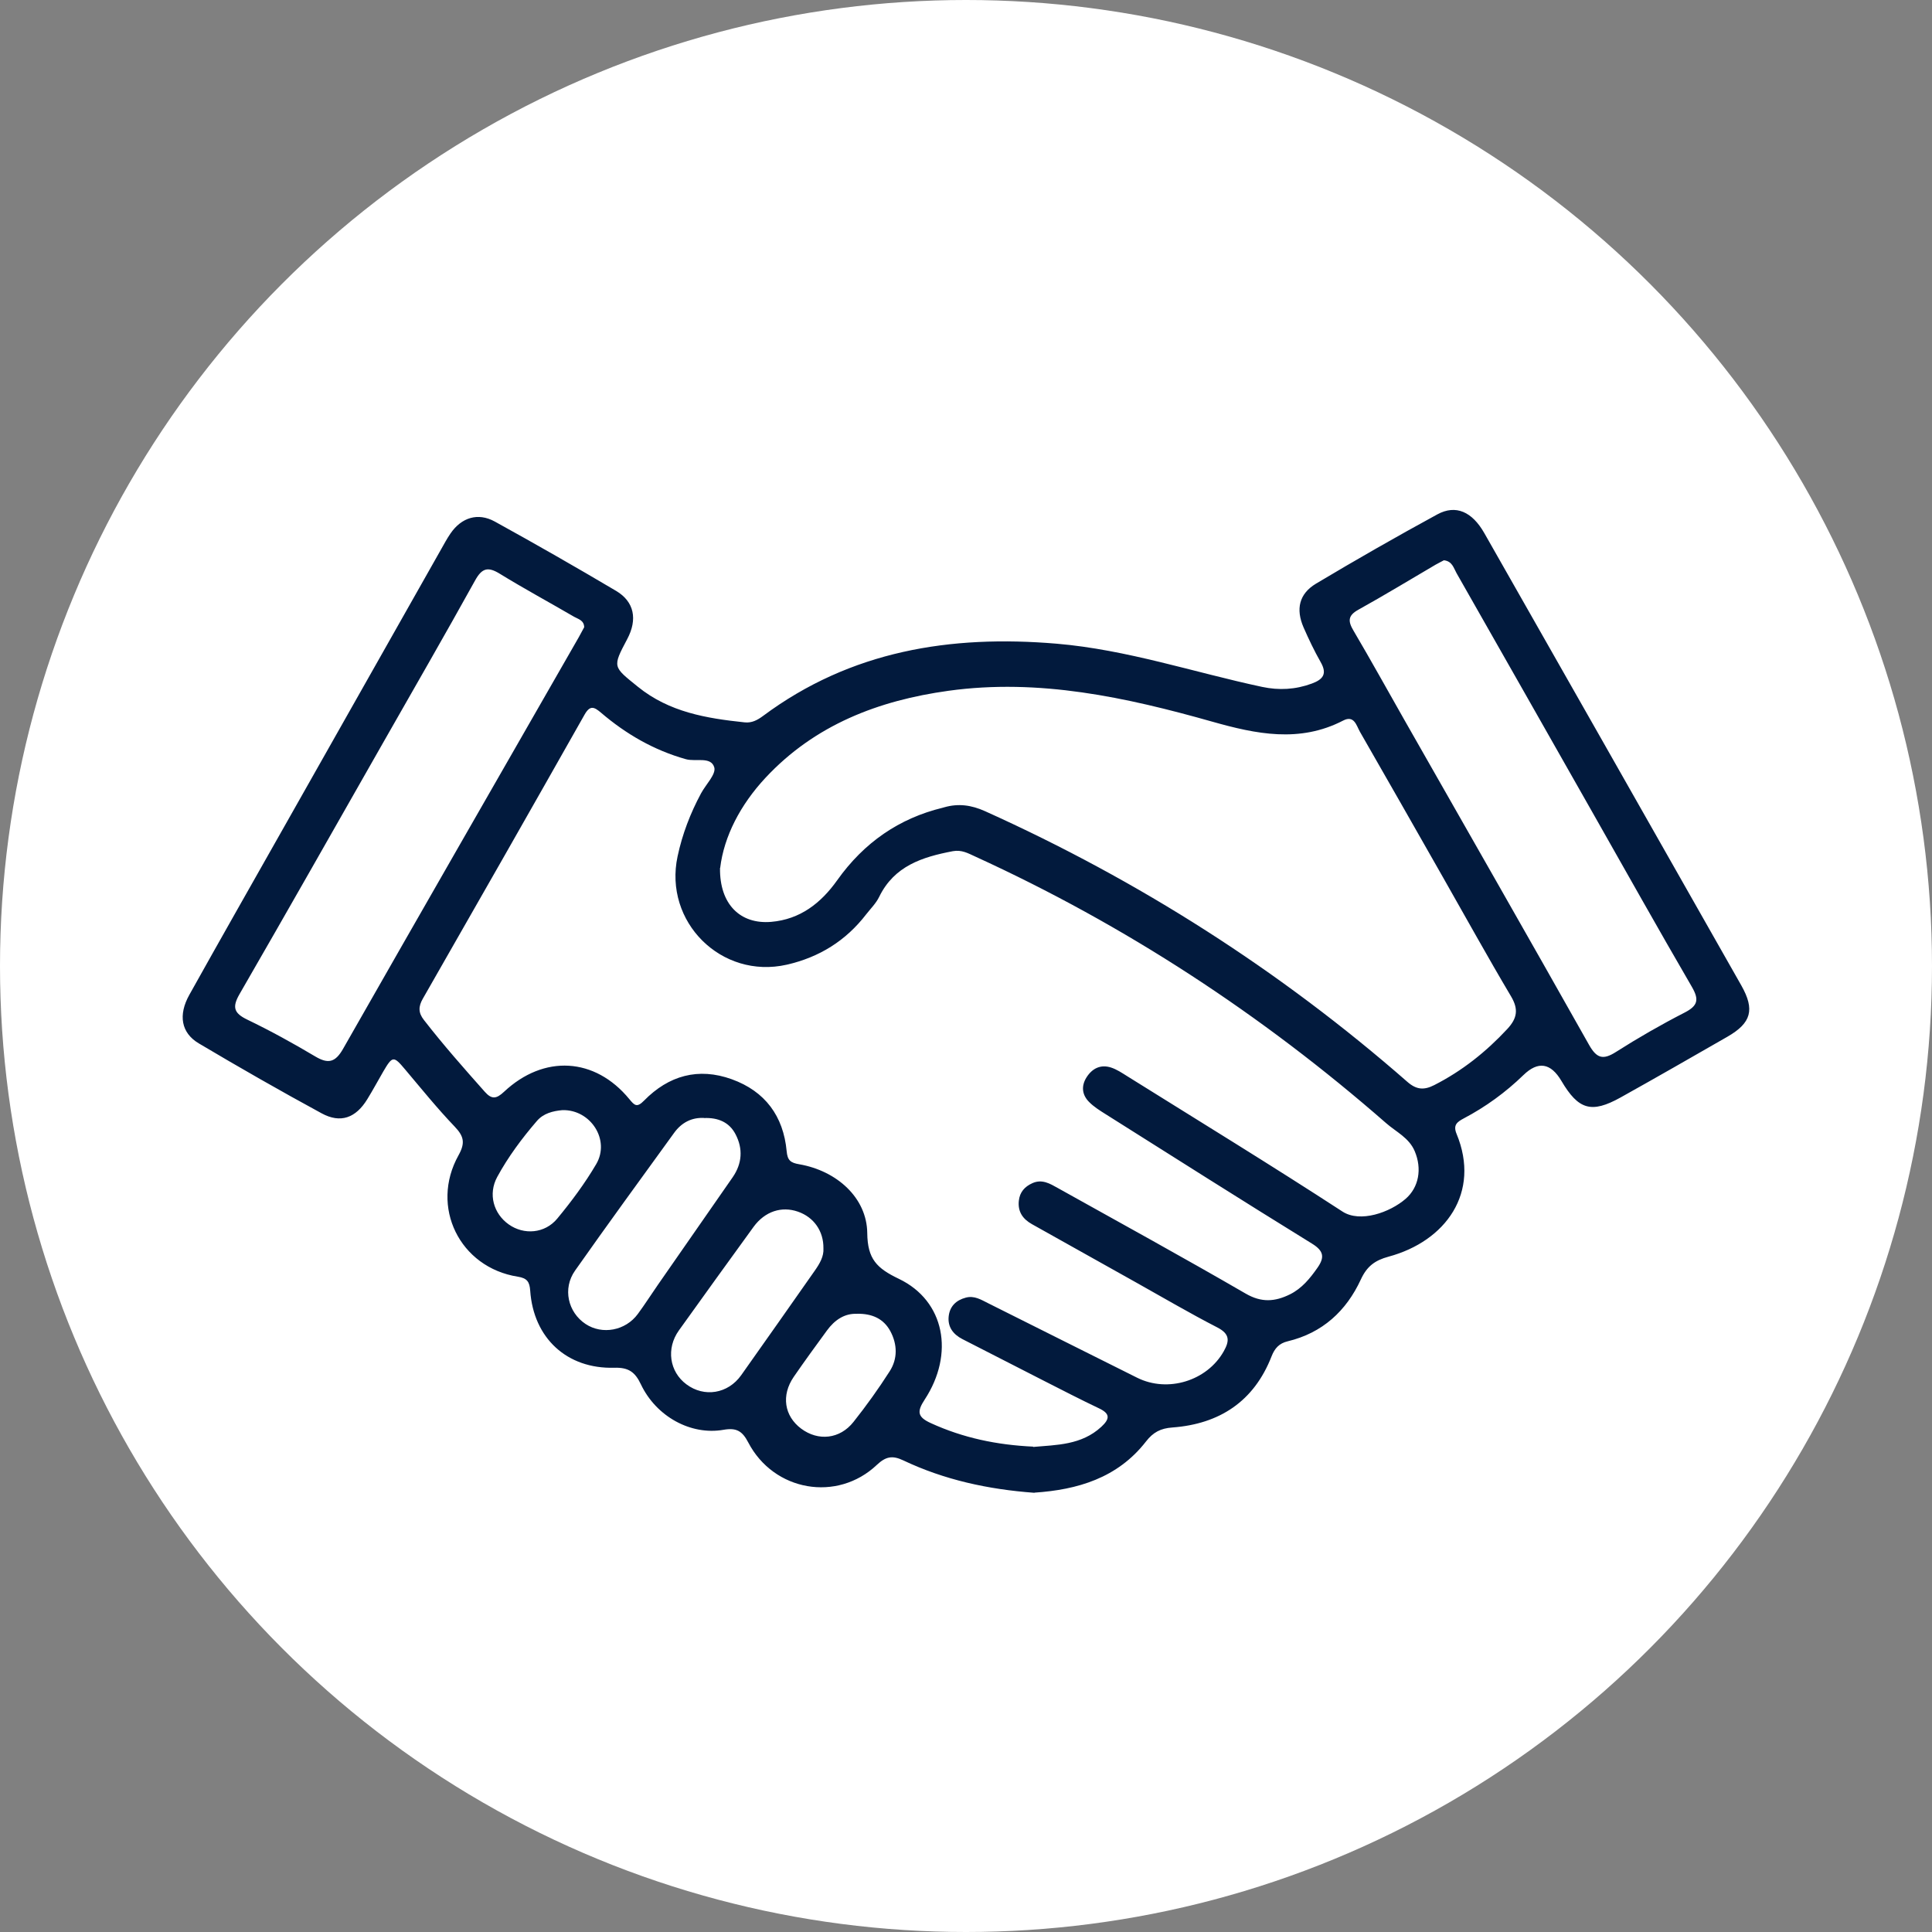 <?xml version="1.0" encoding="UTF-8"?>
<svg id="Layer_2" data-name="Layer 2" xmlns="http://www.w3.org/2000/svg" viewBox="0 0 249.06 249.06">
  <rect x="0" y="0" width="249.06" height="249.06" fill="#808080" stroke="none"/>
  <defs>
    <style>
      .cls-1 {
        fill: #fff;
      }

      .cls-2 {
        fill: #021a3d;
      }
    </style>
  </defs>
  <g id="Layer_1-2" data-name="Layer 1">
    <circle class="cls-1" cx="124.53" cy="124.53" r="124.53"/>
    <path class="cls-2" d="m133.35,192.44c-5.99-.44-11.62-1.67-16.91-4.18-1.41-.67-2.26-.49-3.4.58-5.11,4.84-13.29,3.42-16.58-2.89-.77-1.48-1.52-1.92-3.19-1.63-4.21.74-8.68-1.71-10.65-5.86-.76-1.61-1.61-2.19-3.42-2.14-6.12.18-10.43-3.83-10.85-9.94-.08-1.13-.39-1.61-1.6-1.8-7.49-1.18-11.35-9.01-7.64-15.65.89-1.6.69-2.45-.49-3.69-2.25-2.35-4.3-4.89-6.4-7.38-1.48-1.76-1.62-1.76-2.81.27-.69,1.19-1.34,2.4-2.06,3.57-1.48,2.42-3.45,3.15-5.89,1.82-5.34-2.9-10.62-5.92-15.84-9.02-2.27-1.35-2.67-3.65-1.21-6.26,4.02-7.2,8.1-14.37,12.16-21.55,6.77-11.97,13.53-23.93,20.3-35.89.39-.69.77-1.4,1.22-2.05,1.41-2.04,3.52-2.71,5.69-1.52,5.26,2.9,10.47,5.88,15.64,8.94,2.36,1.4,2.78,3.68,1.44,6.21-1.94,3.66-1.85,3.54,1.37,6.15,4.05,3.28,8.83,4.07,13.76,4.59.93.1,1.65-.29,2.38-.83,11.31-8.41,24.16-10.47,37.85-9.31,9.07.77,17.67,3.69,26.49,5.57,2.17.46,4.29.35,6.4-.43,1.44-.53,2.01-1.24,1.15-2.75-.82-1.44-1.54-2.95-2.21-4.48-1.03-2.37-.58-4.34,1.6-5.65,5.16-3.08,10.37-6.06,15.64-8.93,2.39-1.3,4.49-.34,6.06,2.42,5.15,9.05,10.3,18.11,15.45,27.17,5.9,10.38,11.79,20.76,17.68,31.14,1.76,3.11,1.3,4.83-1.8,6.61-4.58,2.63-9.16,5.26-13.77,7.83-3.76,2.09-5.43,1.58-7.62-2.13q-2.07-3.51-4.9-.76c-2.3,2.23-4.87,4.1-7.7,5.59-.86.46-1.39.85-.92,1.99,3.13,7.56-1.39,13.84-8.77,15.83-1.77.48-2.79,1.25-3.57,2.94-1.88,4.07-4.96,6.9-9.43,7.97-1.09.26-1.67.89-2.08,1.94-2.26,5.8-6.7,8.72-12.78,9.17-1.52.11-2.48.61-3.41,1.81-3.67,4.72-8.85,6.22-14.37,6.59Zm-.16-5.91c2.99-.27,6.22-.22,8.79-2.6,1.09-1.01,1.16-1.68-.29-2.37-2.42-1.15-4.8-2.38-7.18-3.59-3.48-1.77-6.96-3.55-10.44-5.34-1.19-.61-1.93-1.57-1.77-2.96.15-1.28.96-2.06,2.21-2.39,1.09-.29,1.97.27,2.87.72,6.41,3.2,12.81,6.42,19.22,9.61,3.96,1.97,9.01.39,11.15-3.4.77-1.36.8-2.25-.83-3.09-3.54-1.82-6.97-3.84-10.44-5.78-4.48-2.51-8.97-5.02-13.45-7.53-1.18-.66-1.84-1.61-1.69-3.01.12-1.12.75-1.83,1.76-2.28,1.24-.55,2.26.07,3.26.63,8.09,4.51,16.21,8.97,24.22,13.61,2.05,1.19,3.78,1.05,5.71.1,1.55-.77,2.58-2.05,3.55-3.43.93-1.33.83-2.16-.69-3.1-8.93-5.51-17.79-11.13-26.67-16.73-.73-.46-1.48-.93-2.08-1.54-.92-.92-1.04-2.06-.33-3.18.74-1.16,1.82-1.69,3.16-1.26.74.24,1.42.7,2.09,1.12,9.27,5.79,18.59,11.49,27.75,17.45,2.27,1.47,6.1.12,8.14-1.65,1.7-1.48,2.13-3.87,1.16-6.15-.73-1.72-2.39-2.47-3.68-3.6-16.01-14-33.63-25.53-52.99-34.38-.9-.41-1.72-.89-2.87-.68-3.94.75-7.55,1.9-9.49,5.88-.4.83-1.1,1.52-1.68,2.26-2.62,3.41-6.06,5.54-10.23,6.49-8.43,1.91-15.9-5.51-14.08-13.97.61-2.86,1.64-5.54,3.02-8.11.61-1.14,1.96-2.47,1.71-3.35-.42-1.45-2.39-.7-3.66-1.06-4.13-1.16-7.72-3.24-10.95-6-.88-.75-1.41-.99-2.12.27-6.91,12.22-13.86,24.41-20.84,36.6-.58,1.01-.6,1.81.14,2.75,2.49,3.21,5.17,6.24,7.86,9.27.89,1,1.5.89,2.46-.01,5.15-4.83,11.72-4.45,16.15.93.69.84.99,1.14,1.91.2,3.17-3.23,6.99-4.31,11.31-2.75,4.29,1.55,6.65,4.75,7.07,9.27.11,1.19.5,1.5,1.63,1.69,4.83.84,8.71,4.31,8.76,8.87.04,3.35,1.22,4.53,4.08,5.9,5.92,2.84,7.19,9.67,3.32,15.57-1.01,1.54-.94,2.24.8,3.03,4.15,1.9,8.49,2.81,13.19,3.03Zm-40.37-74.64c-.07,4.69,2.62,7.29,6.6,6.95,3.72-.32,6.4-2.4,8.51-5.37q5.19-7.3,13.59-9.34c.07-.02.14-.04.21-.06,1.82-.52,3.49-.29,5.25.5,19.86,8.95,38.03,20.53,54.43,34.88,1.18,1.04,2.16,1.11,3.49.43,3.59-1.83,6.67-4.28,9.41-7.23,1.28-1.38,1.47-2.54.48-4.21-3.03-5.1-5.89-10.29-8.83-15.45-3.54-6.22-7.08-12.45-10.65-18.66-.45-.79-.73-2.18-2.16-1.44-5.62,2.91-11.23,1.74-16.88.14-11.11-3.14-22.33-5.59-33.99-3.98-9.04,1.25-17.24,4.39-23.61,11.23-3.22,3.46-5.34,7.53-5.83,11.6Zm93.33-39.67c-.33.18-.72.37-1.09.58-3.31,1.94-6.58,3.93-9.93,5.79-1.4.77-1.37,1.5-.63,2.74,2.24,3.8,4.37,7.66,6.55,11.49,7.94,13.95,15.91,27.87,23.79,41.86.98,1.74,1.79,2.01,3.48.93,2.86-1.82,5.82-3.52,8.84-5.07,1.72-.88,1.9-1.67.95-3.31-4.36-7.5-8.6-15.07-12.88-22.61-5.82-10.25-11.63-20.5-17.46-30.73-.37-.65-.55-1.54-1.62-1.66Zm-110.84,8.64c-.02-.91-.78-1.05-1.3-1.35-3.19-1.86-6.43-3.61-9.57-5.54-1.52-.94-2.3-.76-3.19.85-3.89,7.02-7.9,13.97-11.87,20.94-6.15,10.8-12.28,21.62-18.5,32.39-.96,1.67-.75,2.45.99,3.29,2.99,1.44,5.91,3.05,8.77,4.75,1.68,1,2.59.76,3.58-.97,10.09-17.71,20.25-35.38,30.39-53.07.25-.44.48-.89.7-1.29Zm15.46,63.26c-1.6-.09-2.91.6-3.86,1.91-4.28,5.91-8.58,11.8-12.78,17.77-1.63,2.31-.92,5.37,1.36,6.88,2.15,1.42,5.15.87,6.74-1.3.9-1.22,1.71-2.5,2.58-3.75,3.21-4.63,6.44-9.25,9.65-13.88,1.21-1.76,1.34-3.66.36-5.53-.81-1.56-2.26-2.16-4.05-2.09Zm15.38,16.8c.03-2.22-1.24-4.01-3.28-4.72-2.11-.74-4.26-.04-5.72,1.95-3.23,4.44-6.44,8.91-9.64,13.37-1.65,2.31-1.22,5.31.98,6.94,2.29,1.71,5.35,1.23,7.06-1.18,3.18-4.48,6.33-8.98,9.49-13.48.63-.9,1.18-1.83,1.11-2.88Zm4.34,8.45c-1.61-.08-2.89.79-3.88,2.14-1.45,1.98-2.9,3.97-4.29,5.99-1.63,2.38-1.22,5.04.96,6.67,2.2,1.64,4.99,1.36,6.75-.87,1.66-2.09,3.22-4.27,4.66-6.52,1.04-1.62,1-3.46.09-5.17-.87-1.61-2.34-2.28-4.3-2.25Zm-37.98-26.26c-1.25.11-2.46.42-3.3,1.4-1.93,2.24-3.7,4.62-5.11,7.21-1.2,2.21-.48,4.73,1.48,6.12,1.94,1.38,4.65,1.2,6.26-.75,1.83-2.21,3.57-4.55,5.02-7.02,1.83-3.12-.72-7.05-4.35-6.96Z"/>
  </g>
</svg>